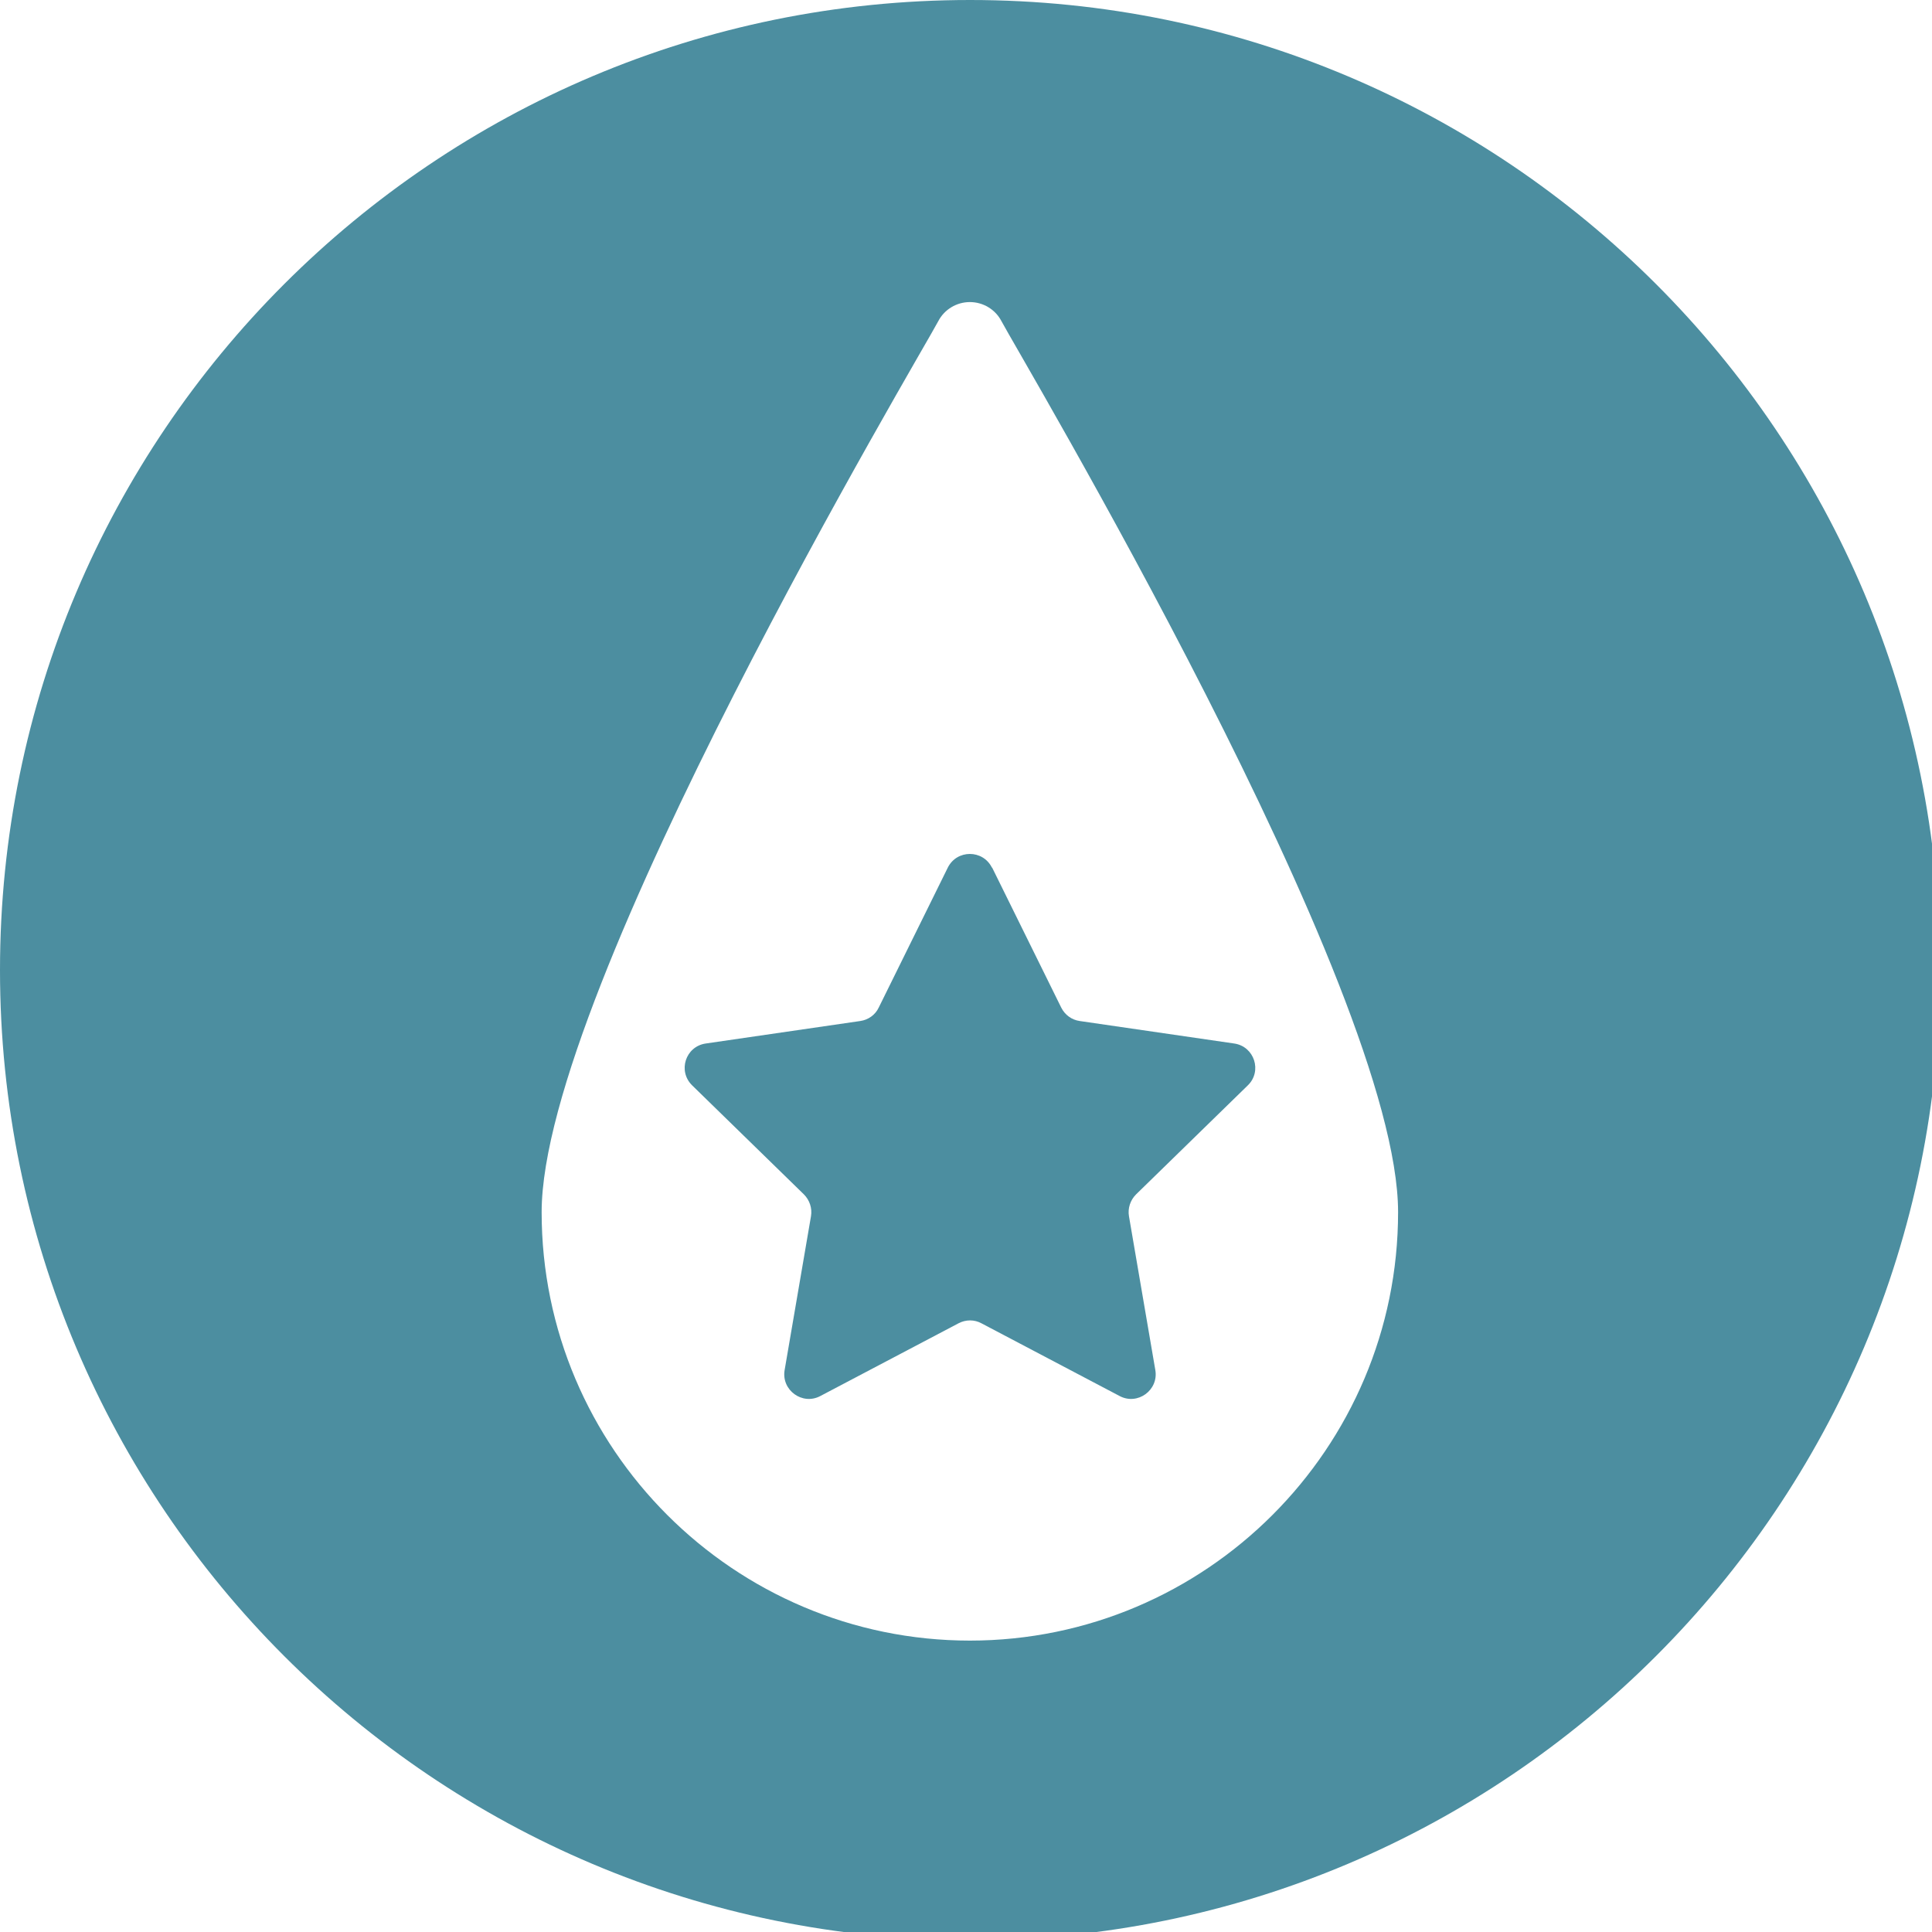 <svg width="85" height="85" viewBox="0 0 85 85" xmlns="http://www.w3.org/2000/svg">
    <g fill="#4C8EA0" fill-rule="nonzero">
        <path d="M42.68 0C19.11 0 0 19.11 0 42.68s19.11 42.68 42.68 42.68 42.68-19.11 42.68-42.68S66.26 0 42.68 0zm0 72.18c-10.39 0-18.85-8.45-18.85-18.85 0-9.82 16.74-37.84 17.45-39.2.27-.52.81-.84 1.39-.84.58 0 1.12.32 1.39.84.71 1.36 17.45 29.38 17.45 39.2 0 10.39-8.45 18.85-18.85 18.85h.02z"/>
        <path d="m43.65 38.17 3.04 6.16c.16.32.46.54.81.59l6.8.99c.89.13 1.24 1.22.6 1.84l-4.92 4.8c-.25.25-.37.61-.31.96l1.16 6.77c.15.88-.78 1.56-1.57 1.14l-6.08-3.2c-.31-.17-.69-.17-1.01 0l-6.08 3.2c-.79.42-1.72-.26-1.57-1.14l1.16-6.77c.06-.35-.06-.71-.31-.96l-4.92-4.8c-.64-.63-.29-1.71.6-1.84l6.8-.99c.35-.05.66-.27.81-.59l3.04-6.16c.4-.8 1.54-.8 1.94 0h.01z"/>
    </g>
</svg>

